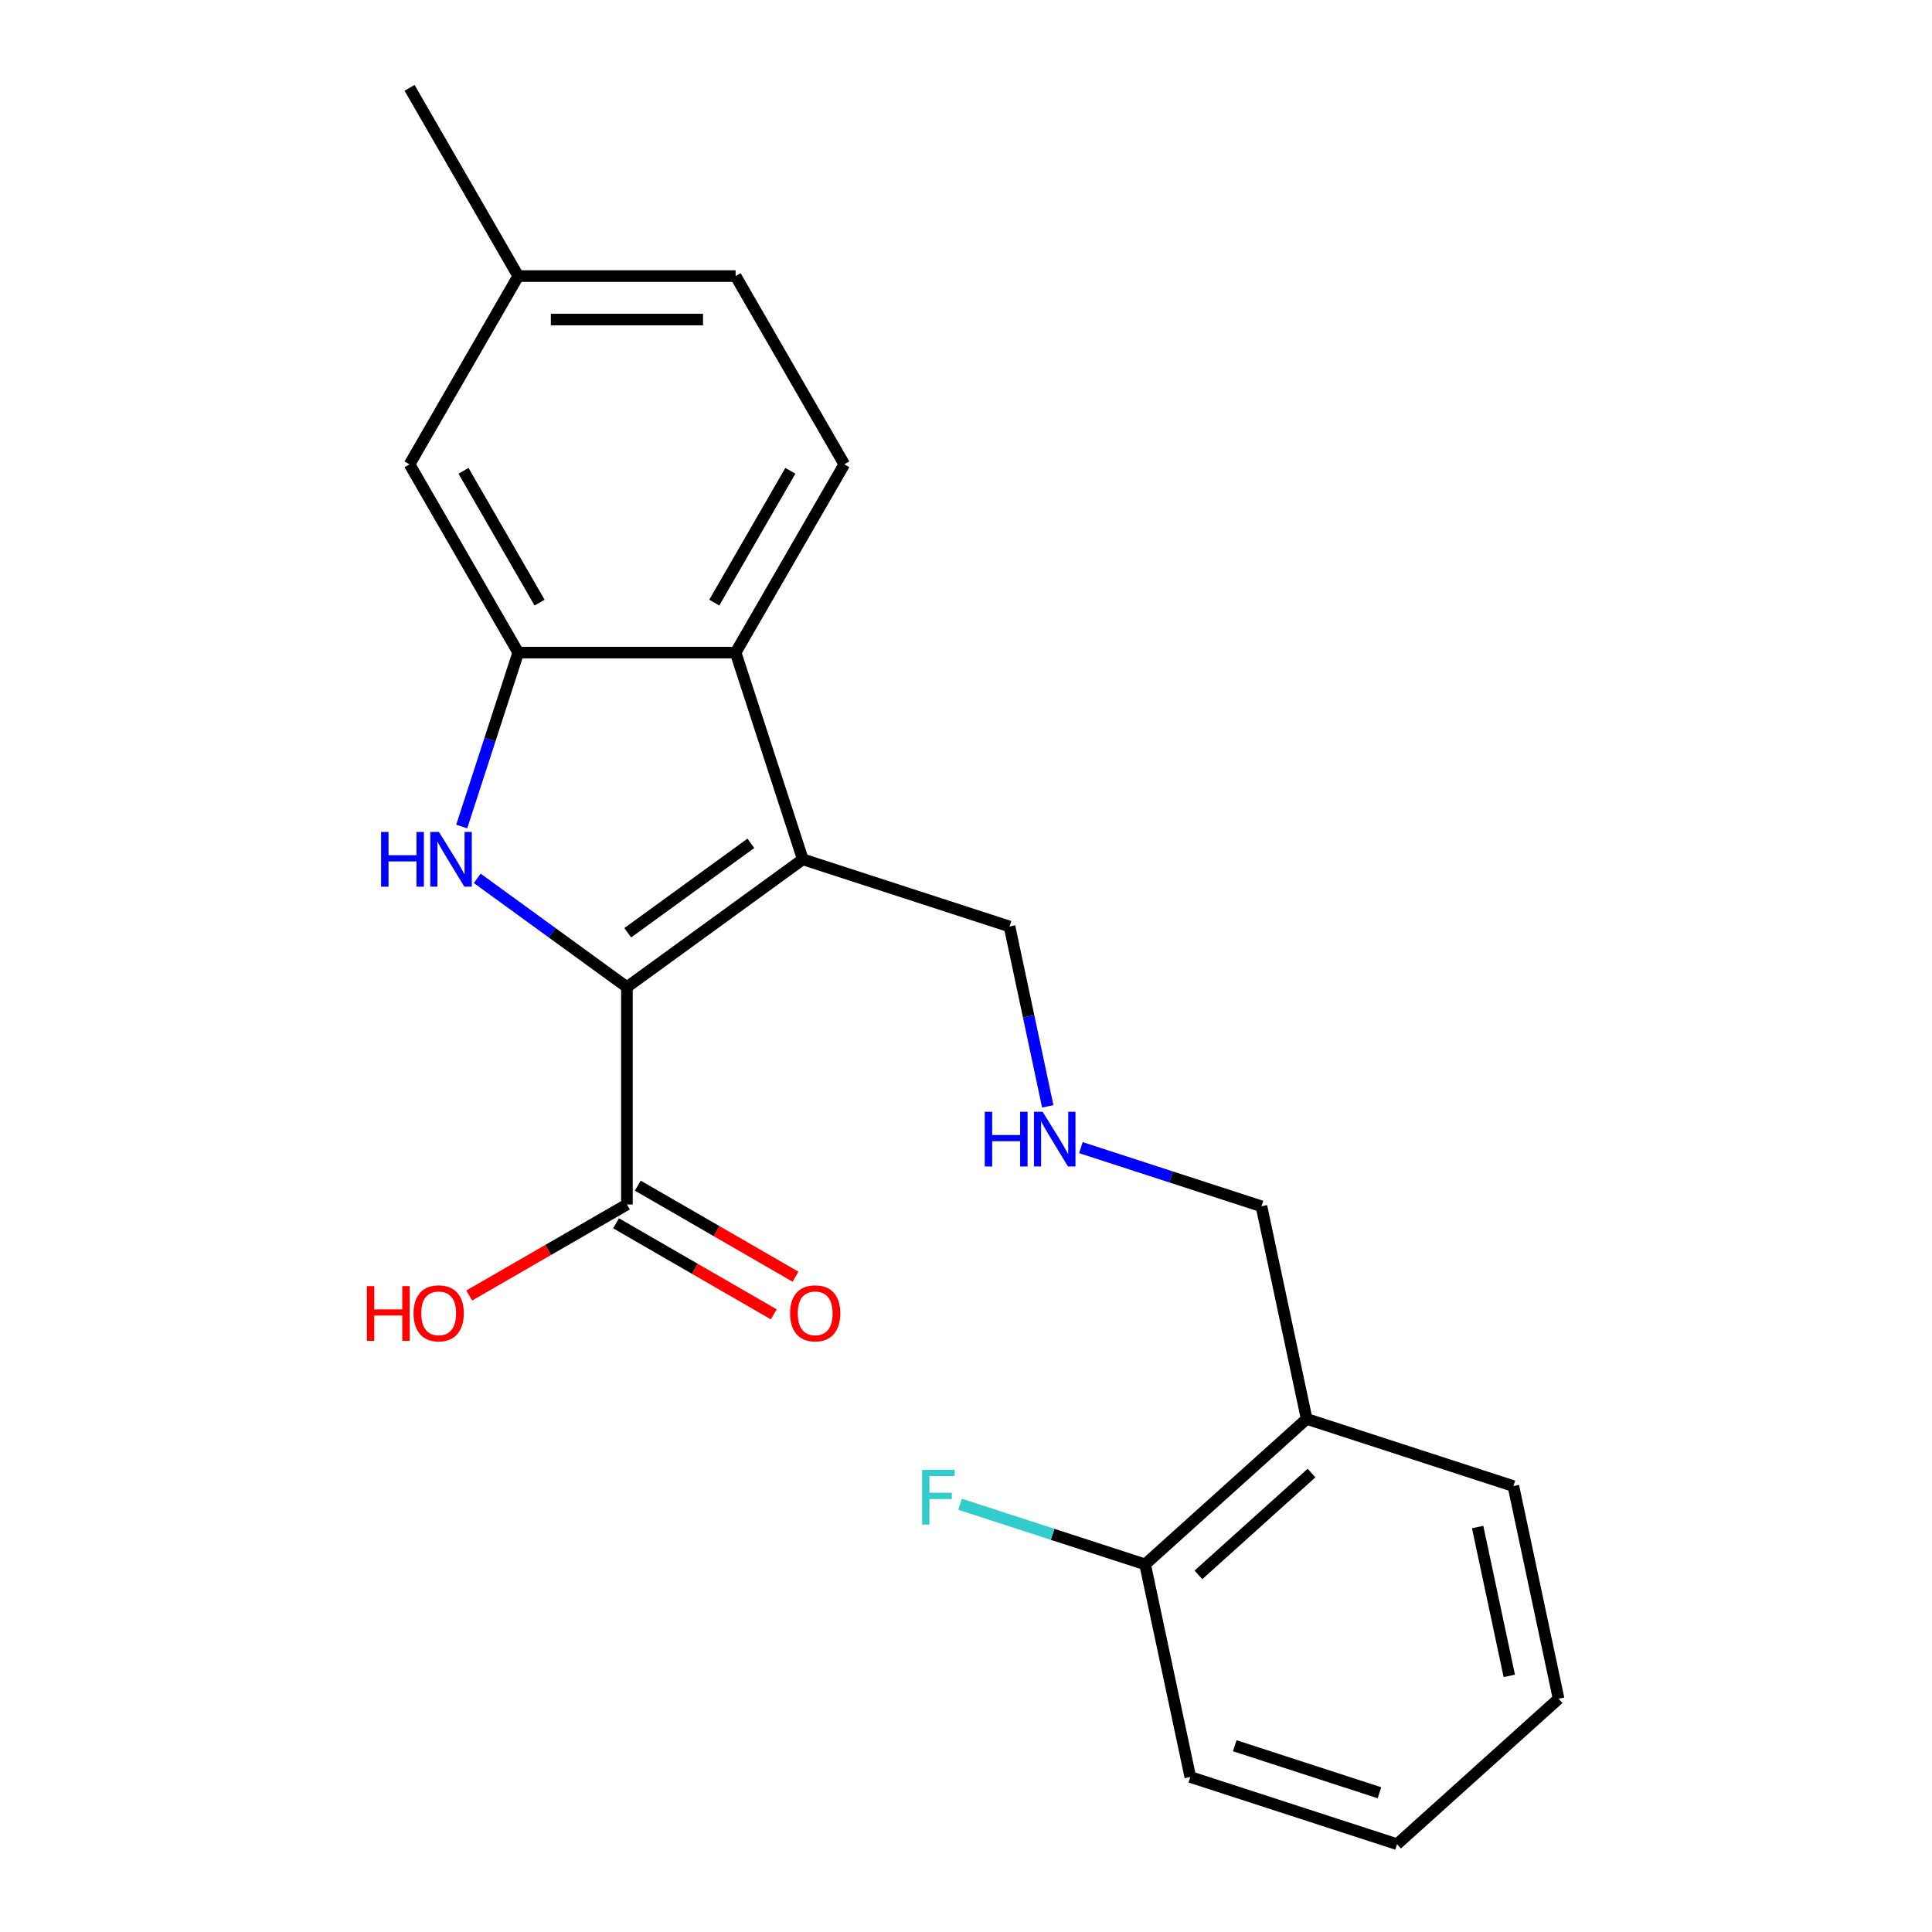 <?xml version='1.0' encoding='iso-8859-1'?>
<svg version='1.1' baseProfile='full'
              xmlns='http://www.w3.org/2000/svg'
                      xmlns:rdkit='http://www.rdkit.org/xml'
                      xmlns:xlink='http://www.w3.org/1999/xlink'
                  xml:space='preserve'
width='1000px' height='1000px' viewBox='0 0 1000 1000'>
<!-- END OF HEADER -->
<rect style='opacity:1.0;fill:#FFFFFF;stroke:none' width='1000' height='1000' x='0' y='0'> </rect>
<path class='bond-0' d='M 324.497,510.918 L 415.523,444.784' style='fill:none;fill-rule:evenodd;stroke:#000000;stroke-width:6px;stroke-linecap:butt;stroke-linejoin:miter;stroke-opacity:1' />
<path class='bond-0' d='M 324.924,482.793 L 388.642,436.499' style='fill:none;fill-rule:evenodd;stroke:#000000;stroke-width:6px;stroke-linecap:butt;stroke-linejoin:miter;stroke-opacity:1' />
<path class='bond-1' d='M 324.497,510.918 L 285.76,482.775' style='fill:none;fill-rule:evenodd;stroke:#000000;stroke-width:6px;stroke-linecap:butt;stroke-linejoin:miter;stroke-opacity:1' />
<path class='bond-1' d='M 285.76,482.775 L 247.023,454.631' style='fill:none;fill-rule:evenodd;stroke:#0000FF;stroke-width:6px;stroke-linecap:butt;stroke-linejoin:miter;stroke-opacity:1' />
<path class='bond-4' d='M 324.497,510.918 L 324.497,623.433' style='fill:none;fill-rule:evenodd;stroke:#000000;stroke-width:6px;stroke-linecap:butt;stroke-linejoin:miter;stroke-opacity:1' />
<path class='bond-3' d='M 415.523,444.784 L 380.754,337.776' style='fill:none;fill-rule:evenodd;stroke:#000000;stroke-width:6px;stroke-linecap:butt;stroke-linejoin:miter;stroke-opacity:1' />
<path class='bond-10' d='M 415.523,444.784 L 522.531,479.553' style='fill:none;fill-rule:evenodd;stroke:#000000;stroke-width:6px;stroke-linecap:butt;stroke-linejoin:miter;stroke-opacity:1' />
<path class='bond-2' d='M 238.985,427.811 L 253.612,382.794' style='fill:none;fill-rule:evenodd;stroke:#0000FF;stroke-width:6px;stroke-linecap:butt;stroke-linejoin:miter;stroke-opacity:1' />
<path class='bond-2' d='M 253.612,382.794 L 268.239,337.776' style='fill:none;fill-rule:evenodd;stroke:#000000;stroke-width:6px;stroke-linecap:butt;stroke-linejoin:miter;stroke-opacity:1' />
<path class='bond-6' d='M 268.239,337.776 L 211.982,240.336' style='fill:none;fill-rule:evenodd;stroke:#000000;stroke-width:6px;stroke-linecap:butt;stroke-linejoin:miter;stroke-opacity:1' />
<path class='bond-6' d='M 279.289,311.909 L 239.909,243.7' style='fill:none;fill-rule:evenodd;stroke:#000000;stroke-width:6px;stroke-linecap:butt;stroke-linejoin:miter;stroke-opacity:1' />
<path class='bond-22' d='M 268.239,337.776 L 380.754,337.776' style='fill:none;fill-rule:evenodd;stroke:#000000;stroke-width:6px;stroke-linecap:butt;stroke-linejoin:miter;stroke-opacity:1' />
<path class='bond-5' d='M 380.754,337.776 L 437.011,240.336' style='fill:none;fill-rule:evenodd;stroke:#000000;stroke-width:6px;stroke-linecap:butt;stroke-linejoin:miter;stroke-opacity:1' />
<path class='bond-5' d='M 369.705,311.909 L 409.085,243.7' style='fill:none;fill-rule:evenodd;stroke:#000000;stroke-width:6px;stroke-linecap:butt;stroke-linejoin:miter;stroke-opacity:1' />
<path class='bond-8' d='M 318.871,633.177 L 359.685,656.741' style='fill:none;fill-rule:evenodd;stroke:#000000;stroke-width:6px;stroke-linecap:butt;stroke-linejoin:miter;stroke-opacity:1' />
<path class='bond-8' d='M 359.685,656.741 L 400.499,680.305' style='fill:none;fill-rule:evenodd;stroke:#FF0000;stroke-width:6px;stroke-linecap:butt;stroke-linejoin:miter;stroke-opacity:1' />
<path class='bond-8' d='M 330.122,613.689 L 370.936,637.253' style='fill:none;fill-rule:evenodd;stroke:#000000;stroke-width:6px;stroke-linecap:butt;stroke-linejoin:miter;stroke-opacity:1' />
<path class='bond-8' d='M 370.936,637.253 L 411.75,660.817' style='fill:none;fill-rule:evenodd;stroke:#FF0000;stroke-width:6px;stroke-linecap:butt;stroke-linejoin:miter;stroke-opacity:1' />
<path class='bond-12' d='M 324.497,623.433 L 283.683,646.997' style='fill:none;fill-rule:evenodd;stroke:#000000;stroke-width:6px;stroke-linecap:butt;stroke-linejoin:miter;stroke-opacity:1' />
<path class='bond-12' d='M 283.683,646.997 L 242.869,670.561' style='fill:none;fill-rule:evenodd;stroke:#FF0000;stroke-width:6px;stroke-linecap:butt;stroke-linejoin:miter;stroke-opacity:1' />
<path class='bond-13' d='M 437.011,240.336 L 380.754,142.895' style='fill:none;fill-rule:evenodd;stroke:#000000;stroke-width:6px;stroke-linecap:butt;stroke-linejoin:miter;stroke-opacity:1' />
<path class='bond-14' d='M 211.982,240.336 L 268.239,142.895' style='fill:none;fill-rule:evenodd;stroke:#000000;stroke-width:6px;stroke-linecap:butt;stroke-linejoin:miter;stroke-opacity:1' />
<path class='bond-7' d='M 676.325,734.434 L 652.932,624.378' style='fill:none;fill-rule:evenodd;stroke:#000000;stroke-width:6px;stroke-linecap:butt;stroke-linejoin:miter;stroke-opacity:1' />
<path class='bond-9' d='M 676.325,734.434 L 592.71,809.721' style='fill:none;fill-rule:evenodd;stroke:#000000;stroke-width:6px;stroke-linecap:butt;stroke-linejoin:miter;stroke-opacity:1' />
<path class='bond-9' d='M 678.84,762.45 L 620.31,815.15' style='fill:none;fill-rule:evenodd;stroke:#000000;stroke-width:6px;stroke-linecap:butt;stroke-linejoin:miter;stroke-opacity:1' />
<path class='bond-17' d='M 676.325,734.434 L 783.333,769.203' style='fill:none;fill-rule:evenodd;stroke:#000000;stroke-width:6px;stroke-linecap:butt;stroke-linejoin:miter;stroke-opacity:1' />
<path class='bond-15' d='M 592.71,809.721 L 544.823,794.161' style='fill:none;fill-rule:evenodd;stroke:#000000;stroke-width:6px;stroke-linecap:butt;stroke-linejoin:miter;stroke-opacity:1' />
<path class='bond-15' d='M 544.823,794.161 L 496.935,778.601' style='fill:none;fill-rule:evenodd;stroke:#33CCCC;stroke-width:6px;stroke-linecap:butt;stroke-linejoin:miter;stroke-opacity:1' />
<path class='bond-18' d='M 592.71,809.721 L 616.103,919.777' style='fill:none;fill-rule:evenodd;stroke:#000000;stroke-width:6px;stroke-linecap:butt;stroke-linejoin:miter;stroke-opacity:1' />
<path class='bond-11' d='M 522.531,479.553 L 532.423,526.094' style='fill:none;fill-rule:evenodd;stroke:#000000;stroke-width:6px;stroke-linecap:butt;stroke-linejoin:miter;stroke-opacity:1' />
<path class='bond-11' d='M 532.423,526.094 L 542.316,572.636' style='fill:none;fill-rule:evenodd;stroke:#0000FF;stroke-width:6px;stroke-linecap:butt;stroke-linejoin:miter;stroke-opacity:1' />
<path class='bond-16' d='M 559.477,594.012 L 606.204,609.195' style='fill:none;fill-rule:evenodd;stroke:#0000FF;stroke-width:6px;stroke-linecap:butt;stroke-linejoin:miter;stroke-opacity:1' />
<path class='bond-16' d='M 606.204,609.195 L 652.932,624.378' style='fill:none;fill-rule:evenodd;stroke:#000000;stroke-width:6px;stroke-linecap:butt;stroke-linejoin:miter;stroke-opacity:1' />
<path class='bond-23' d='M 380.754,142.895 L 268.239,142.895' style='fill:none;fill-rule:evenodd;stroke:#000000;stroke-width:6px;stroke-linecap:butt;stroke-linejoin:miter;stroke-opacity:1' />
<path class='bond-23' d='M 363.877,165.398 L 285.117,165.398' style='fill:none;fill-rule:evenodd;stroke:#000000;stroke-width:6px;stroke-linecap:butt;stroke-linejoin:miter;stroke-opacity:1' />
<path class='bond-19' d='M 268.239,142.895 L 211.982,45.455' style='fill:none;fill-rule:evenodd;stroke:#000000;stroke-width:6px;stroke-linecap:butt;stroke-linejoin:miter;stroke-opacity:1' />
<path class='bond-20' d='M 783.333,769.203 L 806.726,879.258' style='fill:none;fill-rule:evenodd;stroke:#000000;stroke-width:6px;stroke-linecap:butt;stroke-linejoin:miter;stroke-opacity:1' />
<path class='bond-20' d='M 764.83,790.39 L 781.205,867.429' style='fill:none;fill-rule:evenodd;stroke:#000000;stroke-width:6px;stroke-linecap:butt;stroke-linejoin:miter;stroke-opacity:1' />
<path class='bond-24' d='M 616.103,919.777 L 723.111,954.545' style='fill:none;fill-rule:evenodd;stroke:#000000;stroke-width:6px;stroke-linecap:butt;stroke-linejoin:miter;stroke-opacity:1' />
<path class='bond-24' d='M 639.108,903.59 L 714.014,927.929' style='fill:none;fill-rule:evenodd;stroke:#000000;stroke-width:6px;stroke-linecap:butt;stroke-linejoin:miter;stroke-opacity:1' />
<path class='bond-21' d='M 806.726,879.258 L 723.111,954.545' style='fill:none;fill-rule:evenodd;stroke:#000000;stroke-width:6px;stroke-linecap:butt;stroke-linejoin:miter;stroke-opacity:1' />
<path  class='atom-2' d='M 197.25 430.624
L 201.09 430.624
L 201.09 442.664
L 215.57 442.664
L 215.57 430.624
L 219.41 430.624
L 219.41 458.944
L 215.57 458.944
L 215.57 445.864
L 201.09 445.864
L 201.09 458.944
L 197.25 458.944
L 197.25 430.624
' fill='#0000FF'/>
<path  class='atom-2' d='M 227.21 430.624
L 236.49 445.624
Q 237.41 447.104, 238.89 449.784
Q 240.37 452.464, 240.45 452.624
L 240.45 430.624
L 244.21 430.624
L 244.21 458.944
L 240.33 458.944
L 230.37 442.544
Q 229.21 440.624, 227.97 438.424
Q 226.77 436.224, 226.41 435.544
L 226.41 458.944
L 222.73 458.944
L 222.73 430.624
L 227.21 430.624
' fill='#0000FF'/>
<path  class='atom-9' d='M 408.937 679.77
Q 408.937 672.97, 412.297 669.17
Q 415.657 665.37, 421.937 665.37
Q 428.217 665.37, 431.577 669.17
Q 434.937 672.97, 434.937 679.77
Q 434.937 686.65, 431.537 690.57
Q 428.137 694.45, 421.937 694.45
Q 415.697 694.45, 412.297 690.57
Q 408.937 686.69, 408.937 679.77
M 421.937 691.25
Q 426.257 691.25, 428.577 688.37
Q 430.937 685.45, 430.937 679.77
Q 430.937 674.21, 428.577 671.41
Q 426.257 668.57, 421.937 668.57
Q 417.617 668.57, 415.257 671.37
Q 412.937 674.17, 412.937 679.77
Q 412.937 685.49, 415.257 688.37
Q 417.617 691.25, 421.937 691.25
' fill='#FF0000'/>
<path  class='atom-12' d='M 509.704 575.449
L 513.544 575.449
L 513.544 587.489
L 528.024 587.489
L 528.024 575.449
L 531.864 575.449
L 531.864 603.769
L 528.024 603.769
L 528.024 590.689
L 513.544 590.689
L 513.544 603.769
L 509.704 603.769
L 509.704 575.449
' fill='#0000FF'/>
<path  class='atom-12' d='M 539.664 575.449
L 548.944 590.449
Q 549.864 591.929, 551.344 594.609
Q 552.824 597.289, 552.904 597.449
L 552.904 575.449
L 556.664 575.449
L 556.664 603.769
L 552.784 603.769
L 542.824 587.369
Q 541.664 585.449, 540.424 583.249
Q 539.224 581.049, 538.864 580.369
L 538.864 603.769
L 535.184 603.769
L 535.184 575.449
L 539.664 575.449
' fill='#0000FF'/>
<path  class='atom-13' d='M 189.896 665.69
L 193.736 665.69
L 193.736 677.73
L 208.216 677.73
L 208.216 665.69
L 212.056 665.69
L 212.056 694.01
L 208.216 694.01
L 208.216 680.93
L 193.736 680.93
L 193.736 694.01
L 189.896 694.01
L 189.896 665.69
' fill='#FF0000'/>
<path  class='atom-13' d='M 214.056 679.77
Q 214.056 672.97, 217.416 669.17
Q 220.776 665.37, 227.056 665.37
Q 233.336 665.37, 236.696 669.17
Q 240.056 672.97, 240.056 679.77
Q 240.056 686.65, 236.656 690.57
Q 233.256 694.45, 227.056 694.45
Q 220.816 694.45, 217.416 690.57
Q 214.056 686.69, 214.056 679.77
M 227.056 691.25
Q 231.376 691.25, 233.696 688.37
Q 236.056 685.45, 236.056 679.77
Q 236.056 674.21, 233.696 671.41
Q 231.376 668.57, 227.056 668.57
Q 222.736 668.57, 220.376 671.37
Q 218.056 674.17, 218.056 679.77
Q 218.056 685.49, 220.376 688.37
Q 222.736 691.25, 227.056 691.25
' fill='#FF0000'/>
<path  class='atom-16' d='M 477.282 760.792
L 494.122 760.792
L 494.122 764.032
L 481.082 764.032
L 481.082 772.632
L 492.682 772.632
L 492.682 775.912
L 481.082 775.912
L 481.082 789.112
L 477.282 789.112
L 477.282 760.792
' fill='#33CCCC'/>
</svg>
